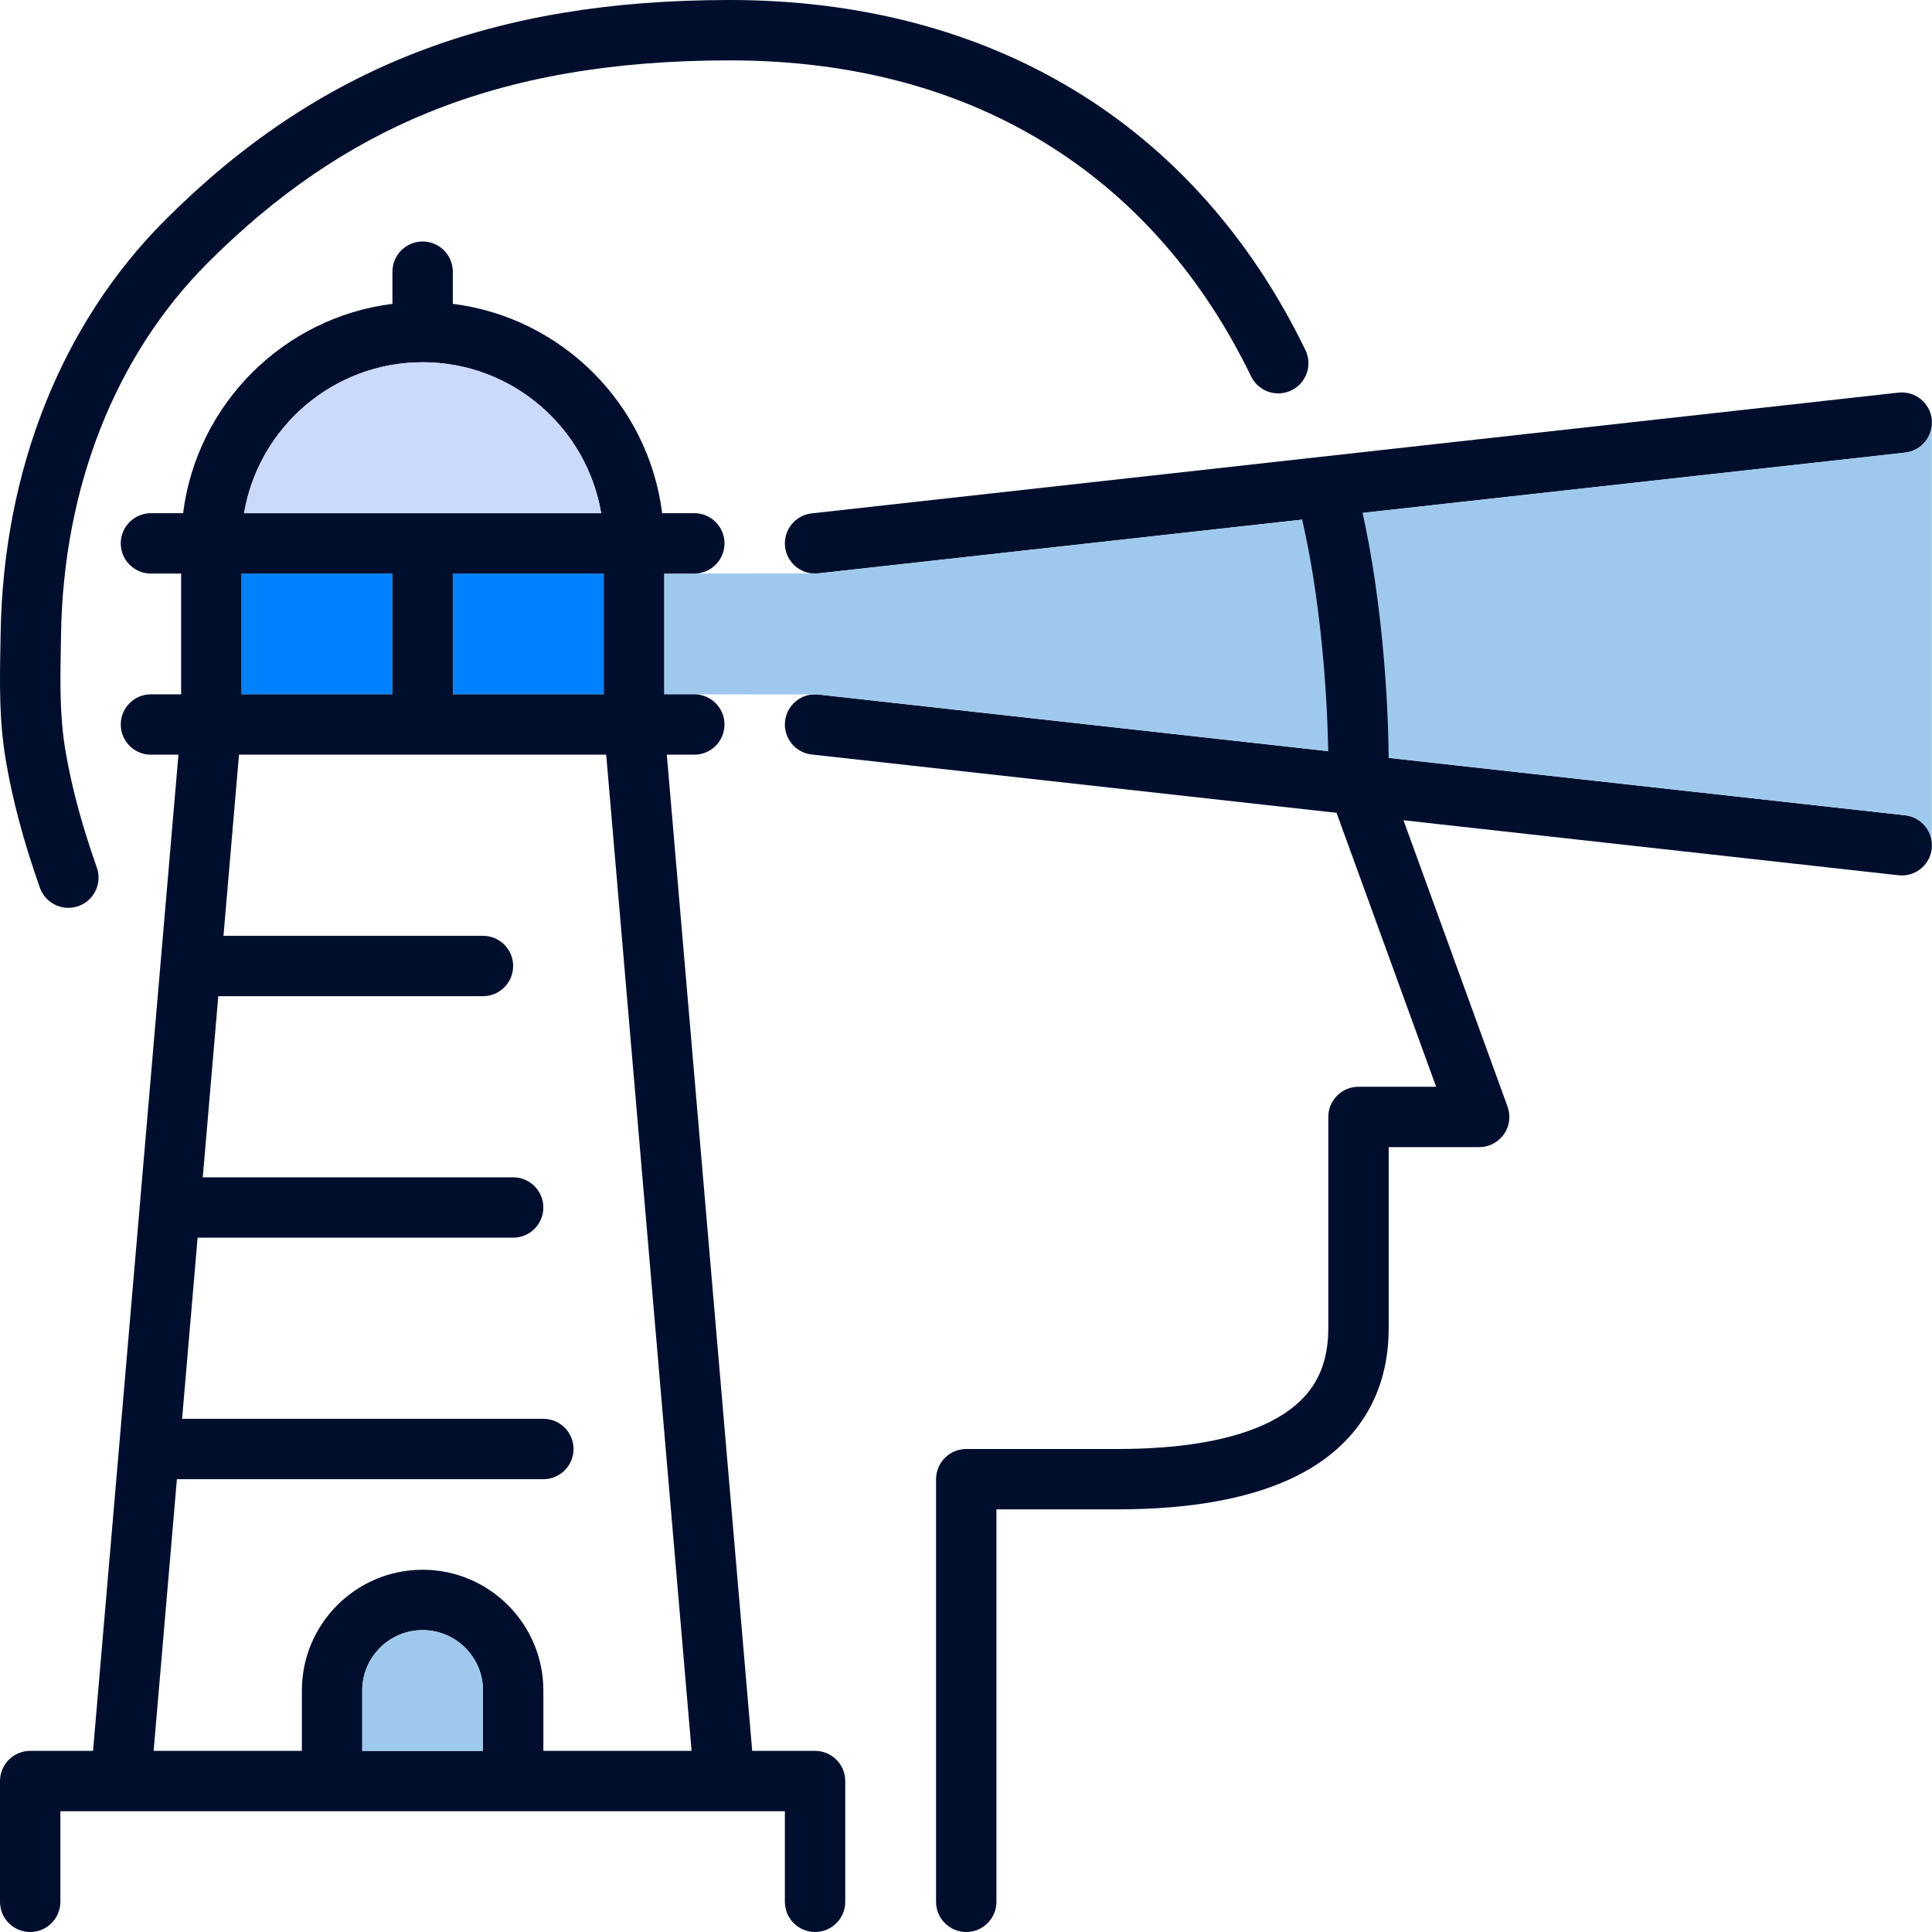 <svg xmlns="http://www.w3.org/2000/svg" id="Layer_2" data-name="Layer 2" viewBox="0 0 640 640"><defs><style> .cls-1 { fill: #0082ff; } .cls-2 { fill: #000e2d; } .cls-3 { fill: #9ec9ed; } .cls-4 { fill: #cbd9fd; } </style></defs><g id="Capa_1" data-name="Capa 1"><g id="VISION"><g id="perspective_vision" data-name="perspective vision"><path class="cls-2" d="m269.99,190c-5.03,0-9.36-3.78-9.93-8.9-.61-5.49,3.34-10.43,8.83-11.04l360-40c5.49-.6,10.43,3.35,11.04,8.83.61,5.49-3.34,10.43-8.83,11.04l-360,40c-.37.04-.75.06-1.12.06Z"></path><path class="cls-2" d="m630.01,290c-.37,0-.74-.02-1.12-.06l-360-40c-5.49-.61-9.44-5.55-8.83-11.04.61-5.49,5.56-9.44,11.04-8.83l360,40c5.49.61,9.44,5.55,8.83,11.04-.57,5.11-4.9,8.9-9.93,8.9Z"></path><g><path class="cls-3" d="m639.94,138.9c.61,5.49-3.34,10.43-8.83,11.04l-360,40c-.37.04-50.73.06-51.1.06v40l51.1.06,360,40c5.49.61,9.44,5.55,8.83,11.04"></path><rect class="cls-1" x="150" y="190" width="50" height="40"></rect><rect class="cls-1" x="80" y="190" width="50" height="40"></rect></g><path class="cls-2" d="m270,580h-20.82l-28.29-330h9.11c5.52,0,10-4.48,10-10s-4.48-10-10-10h-10v-40h10c5.52,0,10-4.48,10-10s-4.48-10-10-10h-10.65c-4.53-36.13-33.23-64.82-69.35-69.35v-10.65c0-5.52-4.48-10-10-10s-10,4.48-10,10v10.65c-36.13,4.53-64.82,33.23-69.35,69.35h-10.65c-5.52,0-10,4.48-10,10s4.48,10,10,10h10v40h-10c-5.52,0-10,4.48-10,10s4.48,10,10,10h9.11l-28.29,330H10C4.48,580,0,584.48,0,590v40c0,5.52,4.48,10,10,10s10-4.48,10-10v-30h19.99s.02,0,.02,0c0,0,.01,0,.02,0h199.94s.01,0,.02,0c0,0,.02,0,.02,0h19.99v30c0,5.52,4.48,10,10,10s10-4.48,10-10v-40c0-5.52-4.48-10-10-10ZM140,120c29.68,0,54.37,21.66,59.15,50h-118.3c4.78-28.34,29.47-50,59.15-50Zm60,70v40h-50v-40h50Zm-120,0h50v40h-50v-40Zm80,390h-40v-20c0-11.03,8.97-20,20-20s20,8.97,20,20v20Zm20,0v-20c0-22.06-17.94-40-40-40s-40,17.94-40,40v20h-49.11l7.71-90h121.39c5.52,0,10-4.48,10-10s-4.48-10-10-10H60.32l5.14-60h104.53c5.52,0,10-4.48,10-10s-4.48-10-10-10h-102.82l5.14-60h87.68c5.52,0,10-4.48,10-10s-4.48-10-10-10h-85.96l5.14-60h121.64l28.29,330h-49.11Z"></path><path class="cls-4" d="m140,120c29.68,0,54.37,21.66,59.15,50h-118.3c4.78-28.34,29.47-50,59.15-50Z"></path><path class="cls-2" d="m320.08,640c-5.52,0-10-4.48-10-10v-140c0-5.52,4.48-10,10-10h49.98c21.65,0,38.64-3.01,50.5-8.94,13.28-6.64,19.46-16.51,19.46-31.06v-70c0-5.52,4.48-10,10-10h25.71l-35.1-96.58c-.41-1.13-.62-2.33-.6-3.53.39-32.99-3.88-71.34-10.63-95.43-1.49-5.32,1.61-10.84,6.93-12.33,5.32-1.49,10.84,1.61,12.33,6.93,7.2,25.69,11.63,64.44,11.38,99.23l39.36,108.3c1.11,3.07.66,6.48-1.21,9.15-1.87,2.67-4.93,4.26-8.19,4.26h-29.98v60c0,22.03-10.55,38.96-30.51,48.94-14.67,7.34-34.67,11.06-59.45,11.06h-39.98v130c0,5.52-4.48,10-10,10Z"></path><path class="cls-2" d="m22.63,300.73c-4.12,0-7.98-2.57-9.43-6.68-5.42-15.39-9.12-29.26-11.31-42.4C-.32,238.46-.09,225.94.14,213.83c.02-1.33.05-2.66.07-3.98.84-54,20.17-102.62,54.45-136.91C105.07,22.49,162.74,0,241.65,0c86.76,0,154.51,41.18,190.78,115.95,2.41,4.97.34,10.95-4.63,13.36-4.96,2.41-10.95.34-13.36-4.63-15.75-32.46-37.88-57.95-65.79-75.78-30.03-19.18-66.03-28.9-106.99-28.9-38.57,0-71.23,5.65-99.83,17.29-26.36,10.72-50.24,27-73.01,49.78-30.58,30.59-47.84,74.31-48.6,123.09-.02,1.34-.05,2.69-.07,4.04-.21,11.2-.42,22.79,1.48,34.16,2,11.99,5.41,24.76,10.45,39.05,1.83,5.21-.9,10.92-6.11,12.75-1.1.39-2.22.57-3.32.57Z"></path><path class="cls-3" d="m160,580h-40v-20c0-11.03,8.97-20,20-20s20,8.97,20,20v20Z"></path></g></g></g></svg>
